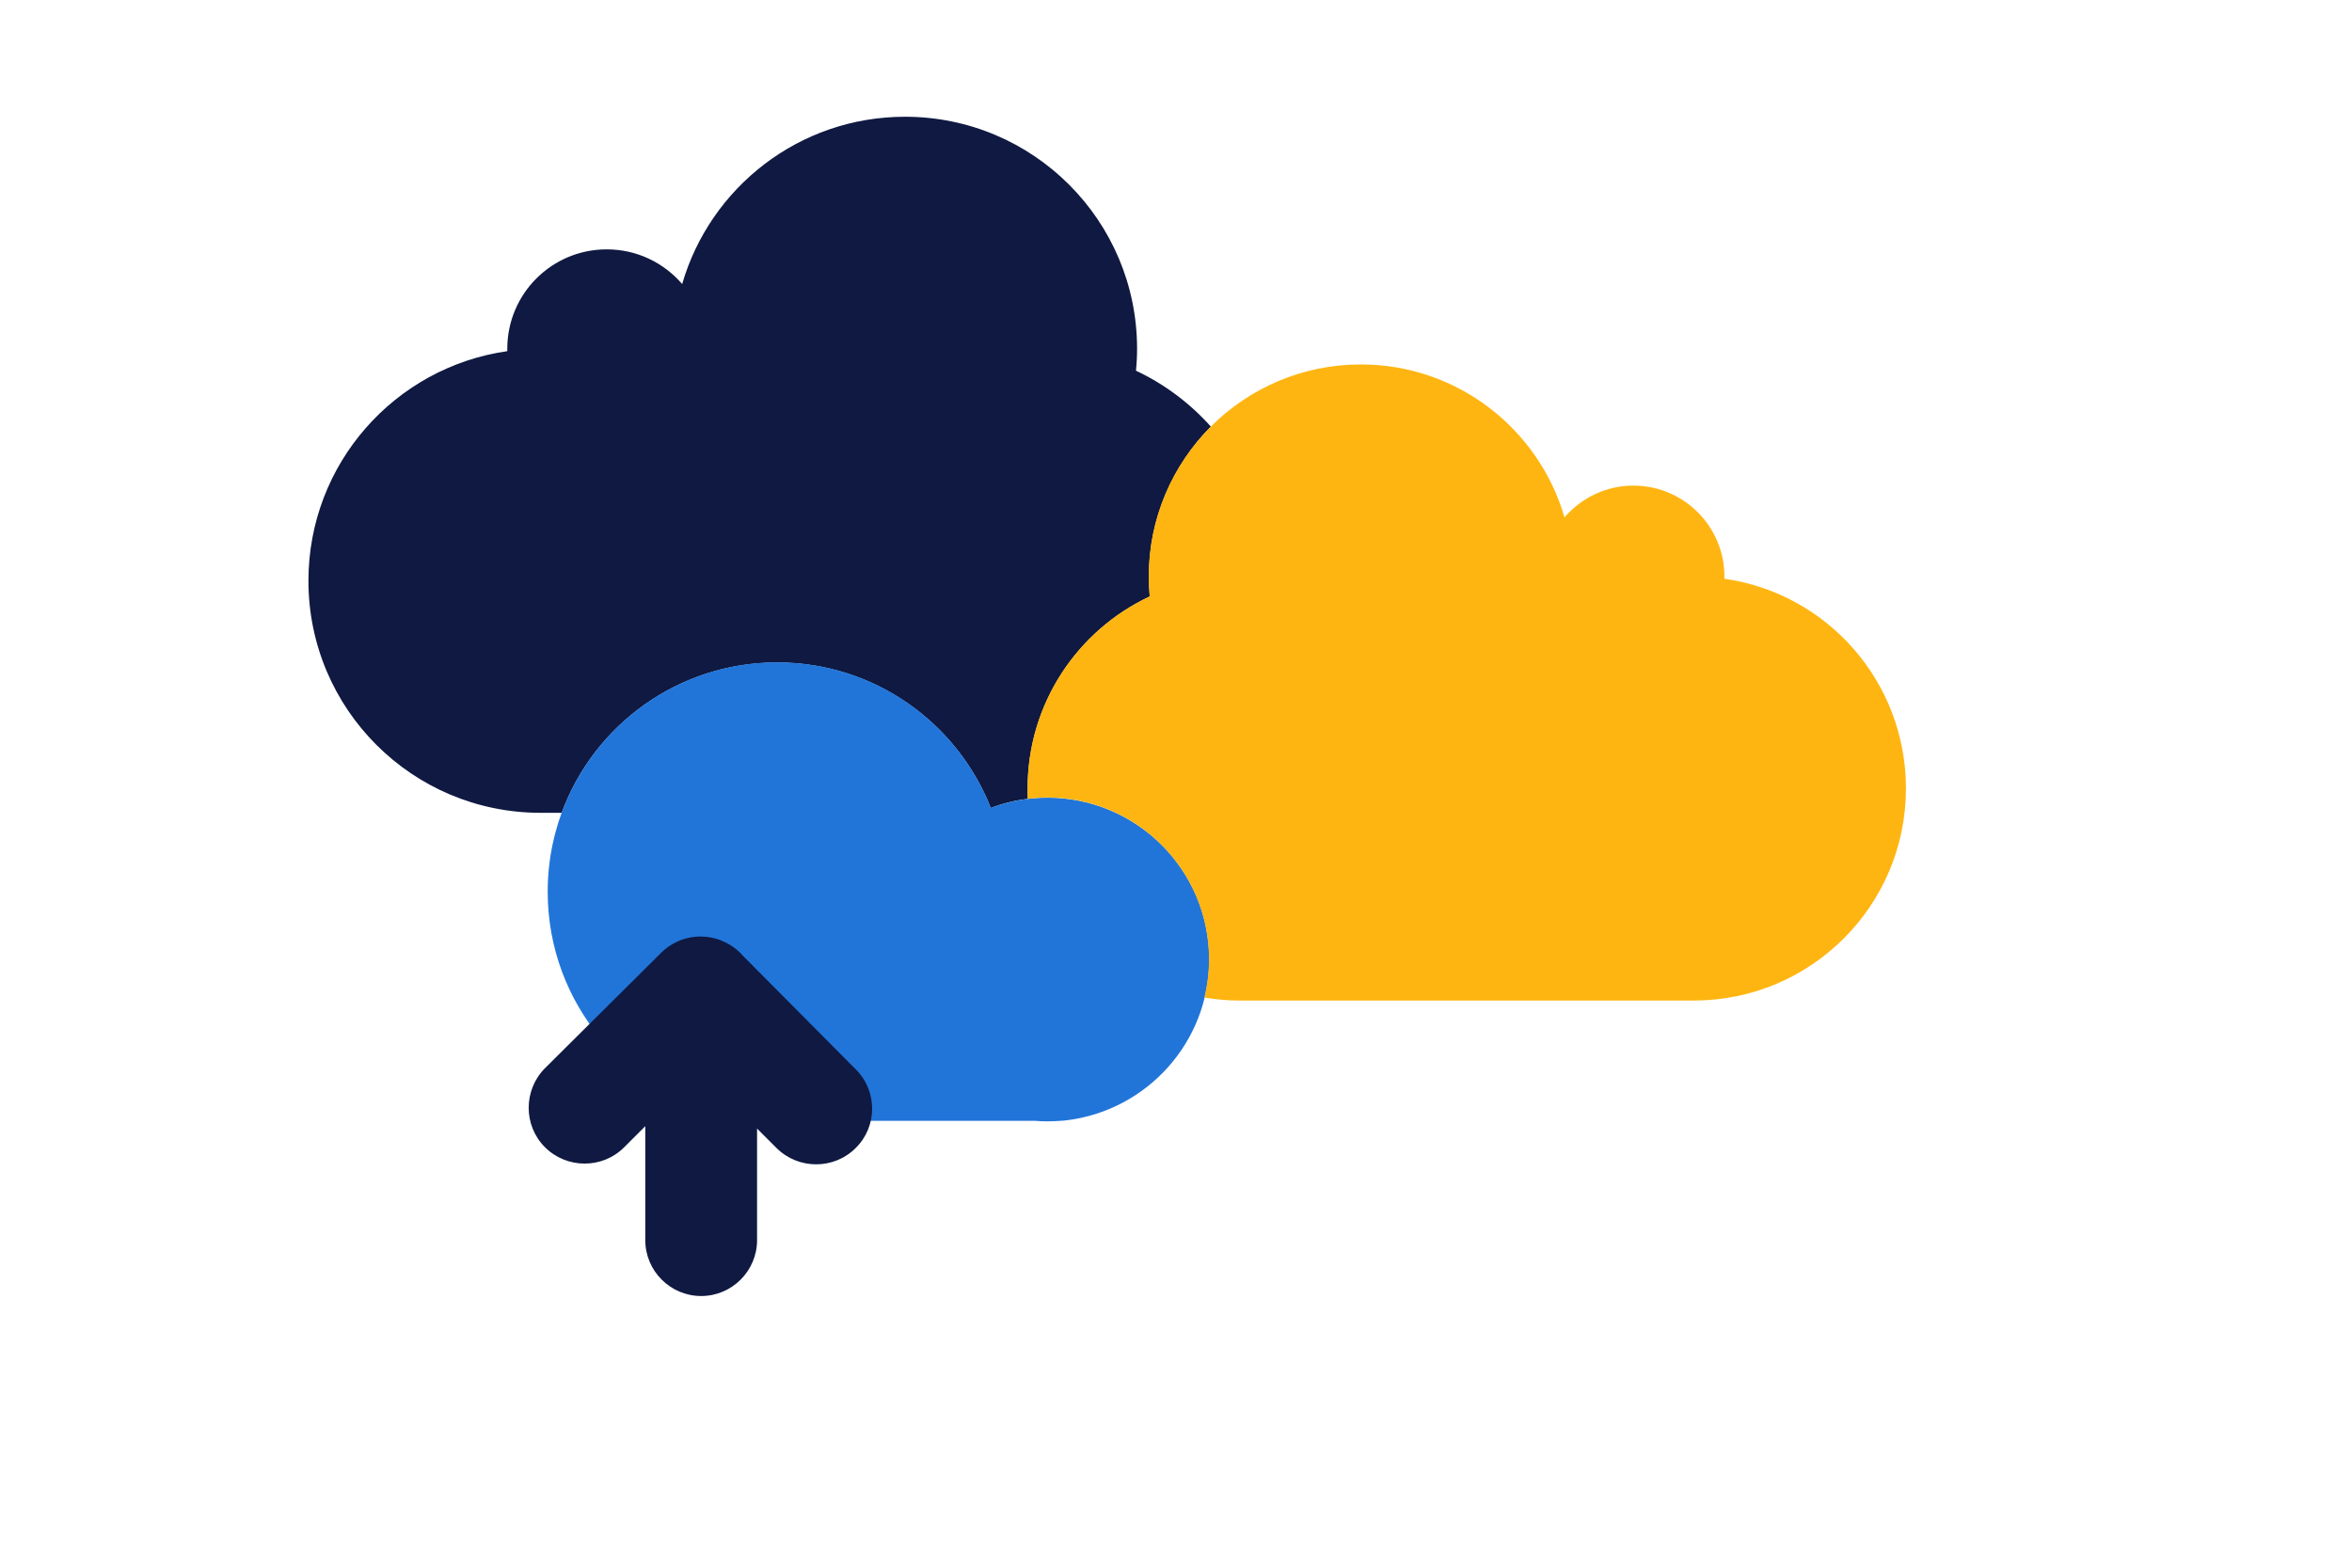 <?xml version="1.0" encoding="utf-8"?>
<!-- Generator: Adobe Illustrator 27.0.1, SVG Export Plug-In . SVG Version: 6.00 Build 0)  -->
<svg version="1.1" id="Layer_1" xmlns="http://www.w3.org/2000/svg" xmlns:xlink="http://www.w3.org/1999/xlink" x="0px" y="0px"
	 viewBox="0 0 1275 850" style="enable-background:new 0 0 1275 850;" xml:space="preserve">
<style type="text/css">
	.st0{fill:#0F1941;}
	.st1{fill:#2175D9;}
	.st2{fill:#FFB511;}
	.st3{fill-rule:evenodd;clip-rule:evenodd;fill:#0F1941;}
</style>
<g>
	<g>
		<path class="st0" d="M567.8,432.5c1,0,2.1,0,3.1,0.1C569.9,432.5,568.8,432.5,567.8,432.5z"/>
		<path class="st0" d="M562.9,432.6c-0.5,0-1,0.1-1.5,0.1C561.9,432.7,562.4,432.7,562.9,432.6z"/>
		<path class="st0" d="M567.8,432.5c-1.1,0-2.3,0-3.4,0.1C565.5,432.5,566.7,432.5,567.8,432.5z"/>
		<path class="st0" d="M588.1,434.9c2.2,0.5,4.3,1.1,6.4,1.8l0,0C592.4,436,590.3,435.4,588.1,434.9z"/>
		<path class="st0" d="M557.2,433.1c-0.1-1.8-0.1-3.7-0.1-5.6c0-46.1,27.1-85.8,66.2-104.1c-0.3-3.6-0.5-7.2-0.5-10.8
			c0-31.7,12.9-60.4,33.6-81.3c-11.3-12.6-25-23-40.6-30.3c0.4-3.9,0.6-7.9,0.6-11.9c0-69.5-56.3-125.8-125.8-125.8
			c-57.3,0-105.6,38.3-120.8,90.7c-9.9-11.5-24.5-18.8-40.9-18.8c-29.8,0-53.9,24.1-53.9,53.9c0,0.4,0,0.9,0,1.3
			c-61,8.7-107.8,61.1-107.8,124.5c0,69.5,56.3,125.8,125.8,125.8c0.2,0,0.3,0,0.5,0h11c17.4-47.5,63.1-81.5,116.8-81.5
			c52.6,0,97.6,32.7,115.8,78.9C543.5,435.6,550.2,434,557.2,433.1L557.2,433.1z"/>
		<path class="st0" d="M588.1,434.9c-1.1-0.3-2.1-0.5-3.2-0.7C586,434.4,587,434.6,588.1,434.9z"/>
		<path class="st0" d="M584.7,434.1c-1-0.2-2.1-0.4-3.1-0.6C582.6,433.7,583.7,433.9,584.7,434.1z"/>
		<path class="st0" d="M581.5,433.6c-1-0.2-2.1-0.3-3.1-0.4C579.4,433.3,580.4,433.4,581.5,433.6z"/>
		<path class="st0" d="M577.8,433.1c-1-0.1-2-0.2-3-0.3C575.8,432.9,576.8,433,577.8,433.1z"/>
		<path class="st0" d="M574.7,432.8c-1-0.1-2-0.1-3.1-0.2C572.6,432.6,573.7,432.7,574.7,432.8z"/>
	</g>
	<path class="st1" d="M655.5,520.2c0-48.4-39.3-87.7-87.7-87.7c-10.8,0-21.1,2-30.7,5.5c-18.2-46.2-63.2-78.9-115.8-78.9
		c-68.7,0-124.4,55.7-124.4,124.4c0,60.7,43.4,111.2,100.9,122.2c4.1,1.3,8.4,2,12.9,2h2.6c2.6,0.2,5.2,0.3,7.9,0.3s5.3-0.1,7.9-0.3
		h131.8c2.2,0.2,4.5,0.3,6.8,0.3c3,0,5.9-0.2,8.9-0.4c0.6-0.1,1.2-0.1,1.8-0.2C621.8,602,655.5,565,655.5,520.2z"/>
	<path class="st2" d="M934.8,313.8c0-0.4,0-0.8,0-1.2c0-27.2-22.1-49.3-49.3-49.3c-15,0-28.3,6.7-37.4,17.2
		c-13.9-47.9-58.1-82.9-110.4-82.9c-63.5,0-115,51.5-115,115c0,3.7,0.2,7.3,0.5,10.8c-39.1,18.3-66.2,58.1-66.2,104.1
		c0,1.9,0,3.7,0.1,5.6c3.5-0.4,7-0.7,10.6-0.7c48.4,0,87.7,39.3,87.7,87.7c0,7.2-0.9,14.1-2.5,20.8c6.2,1,12.5,1.6,19,1.6h245.8
		c0.2,0,0.3,0,0.5,0c63.5,0,115-51.5,115-115C1033.2,369.6,990.5,321.7,934.8,313.8z"/>
	<path class="st3" d="M463.9,579.8l-61-61.4c-3.1-3.6-7.1-6.5-11.6-8.3c-0.1,0-0.2-0.1-0.2-0.1c-0.3-0.1-0.6-0.3-1-0.4
		c-0.3-0.1-0.5-0.2-0.8-0.3c-0.1,0-0.3-0.1-0.4-0.1c-10.4-3.3-22.3-0.8-30.5,7.4l-62.9,62.5c-11.8,11.8-11.9,31.1-0.1,42.9l0,0
		c11.8,11.8,31.1,11.9,42.9,0.1l11.5-11.5v61.8c0,16.7,13.6,30.3,30.3,30.3l0,0c16.7,0,30.3-13.6,30.3-30.3v-60.5l10.5,10.5
		c11.8,11.8,31.1,11.9,42.9,0.1C475.7,610.9,475.8,591.6,463.9,579.8z"/>
</g>
</svg>
